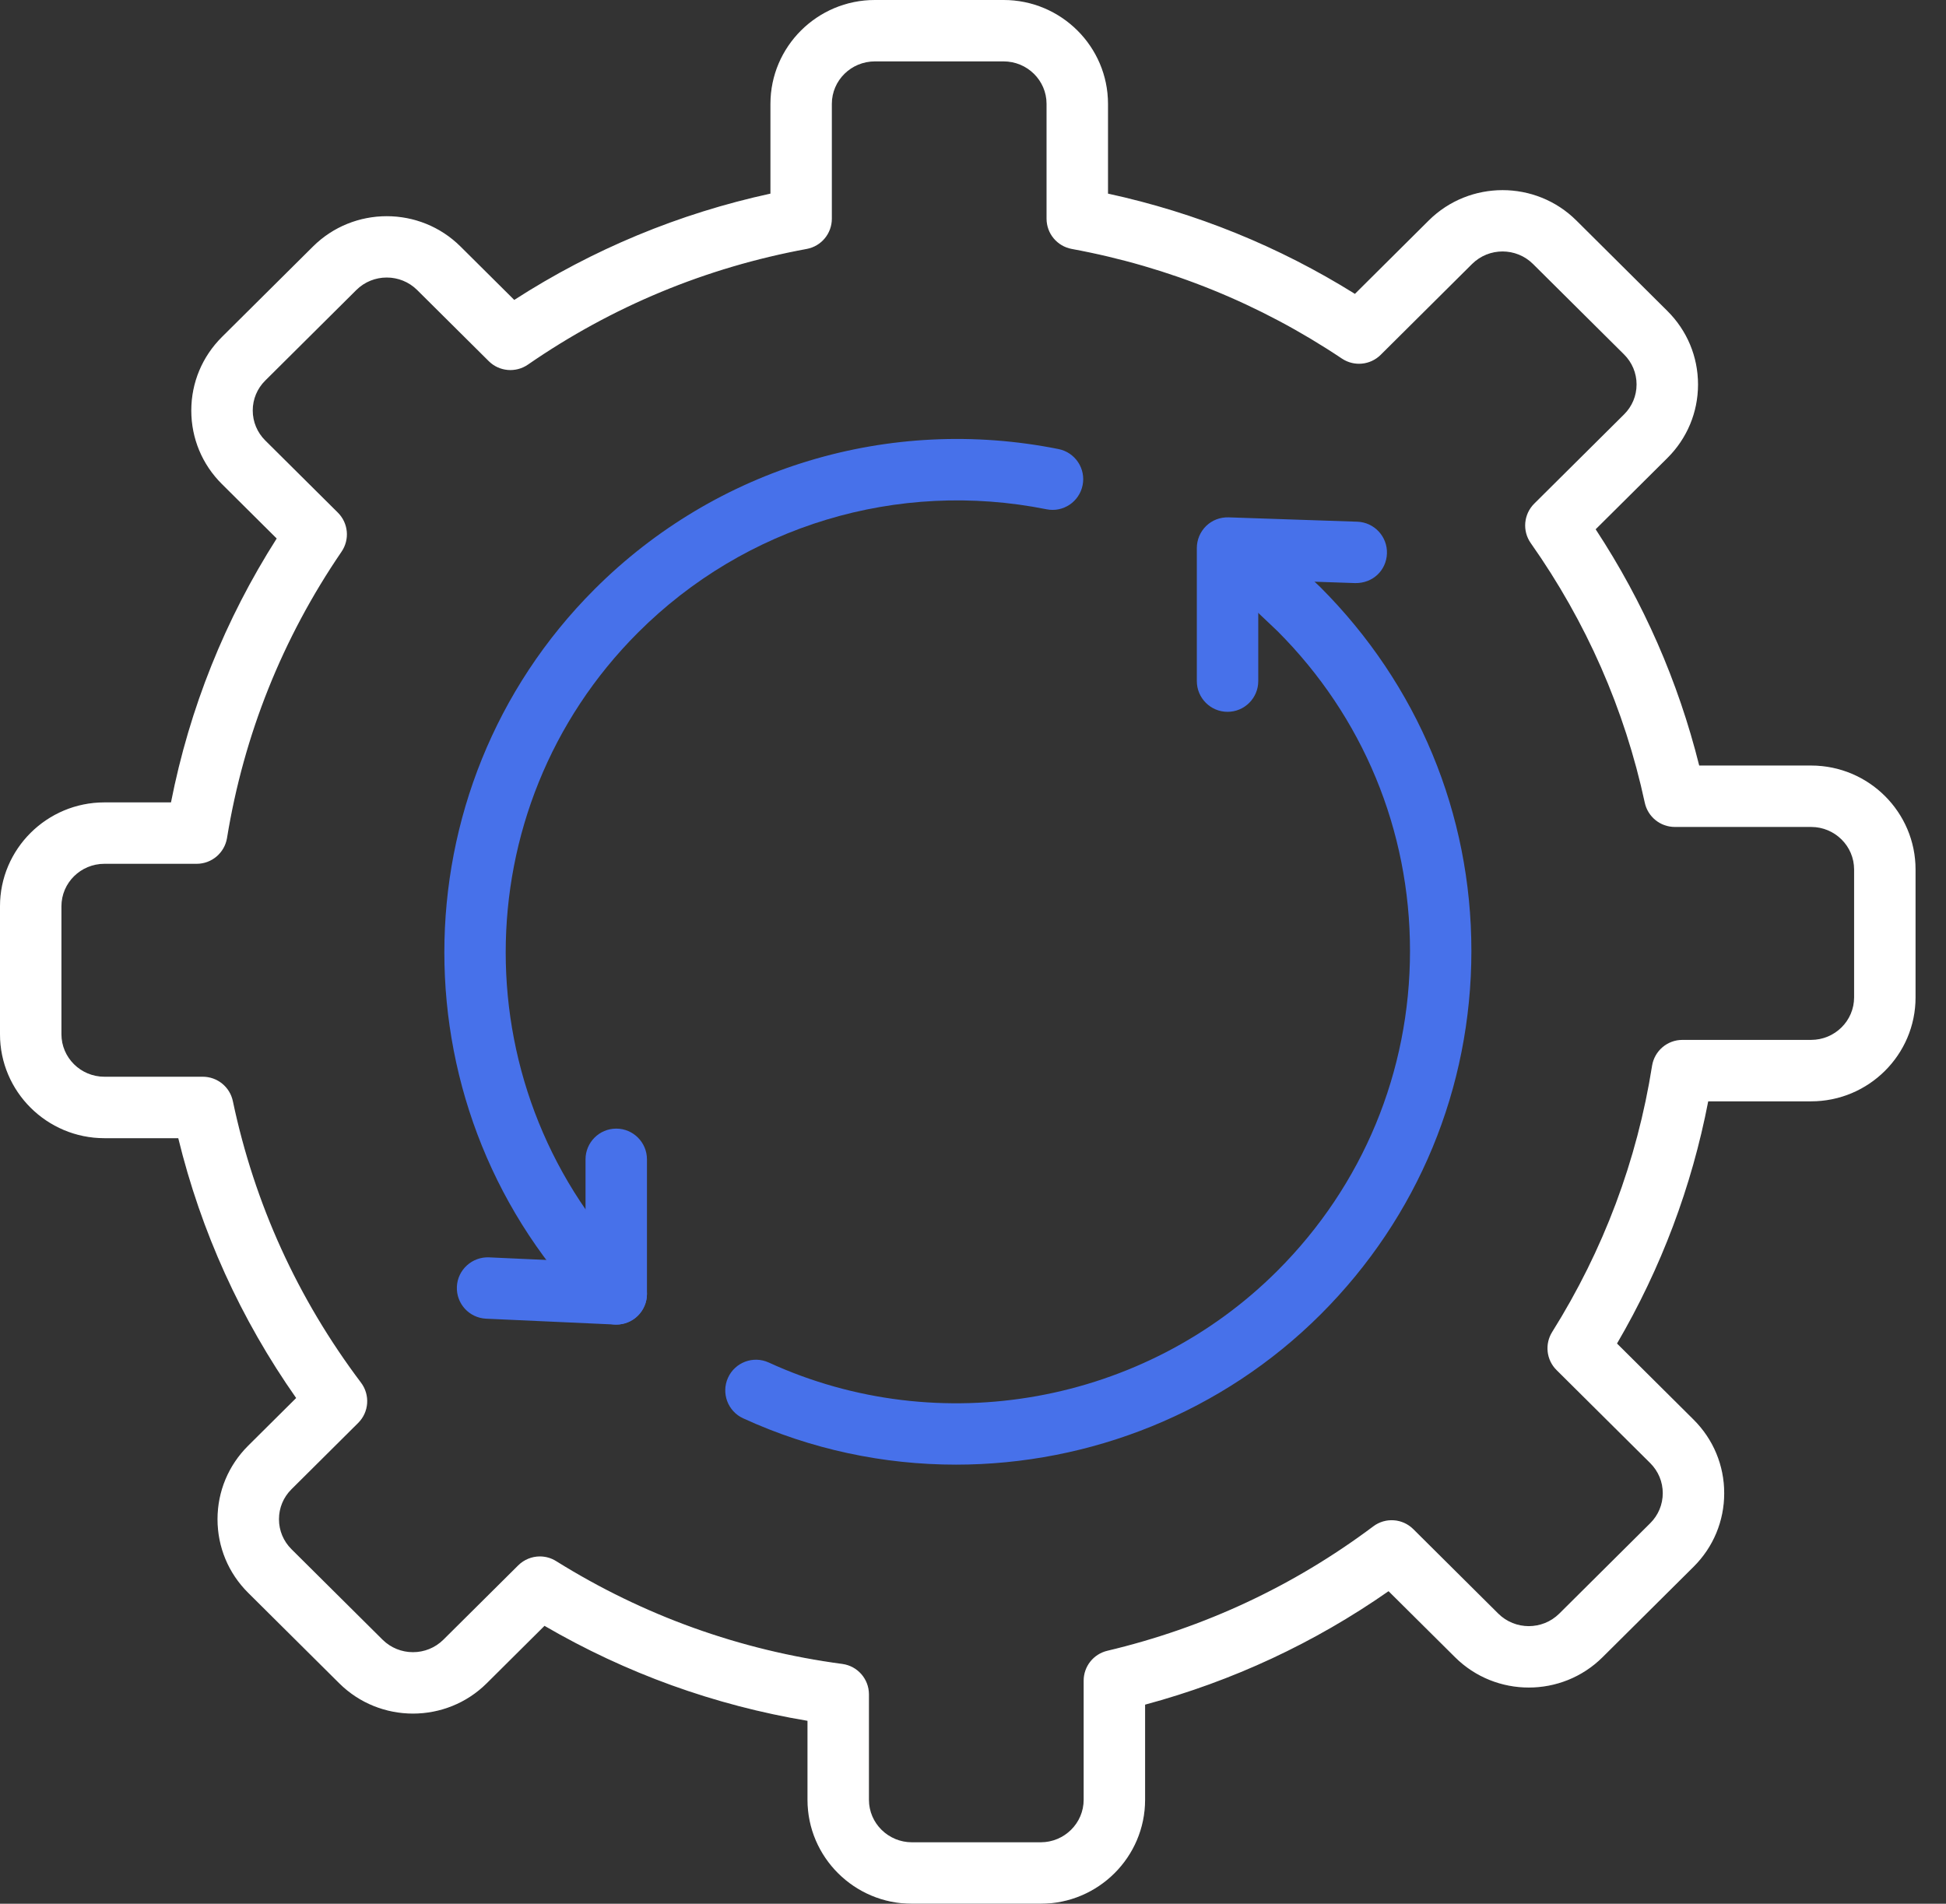 <svg width="46" height="45" viewBox="0 0 46 45" fill="none" xmlns="http://www.w3.org/2000/svg">
<rect x="0" y="0" width="46" height="45" fill="#333333" stroke="none"/>
<path d="M24.6 45H21.556C20.195 45 19.088 43.898 19.088 42.544V40.676C16.886 40.307 14.799 39.553 12.871 38.431L11.505 39.789C10.544 40.744 8.98 40.744 8.019 39.789L5.867 37.651C5.399 37.186 5.142 36.569 5.142 35.911C5.142 35.255 5.4 34.637 5.867 34.173L7.001 33.046C5.689 31.177 4.754 29.116 4.214 26.904H2.468C1.107 26.904 0 25.802 0 24.447V21.423C0 20.069 1.107 18.967 2.468 18.967H4.042C4.481 16.739 5.32 14.646 6.541 12.729L5.247 11.443C4.779 10.979 4.522 10.361 4.522 9.704C4.522 9.047 4.78 8.43 5.247 7.965L7.399 5.827C8.36 4.872 9.924 4.872 10.885 5.827L12.156 7.09C14.016 5.891 16.049 5.048 18.212 4.577V2.456C18.212 1.102 19.319 0 20.68 0H23.723C25.084 0 26.191 1.102 26.191 2.456V4.577C28.271 5.029 30.23 5.825 32.028 6.947L33.774 5.211C34.736 4.256 36.3 4.256 37.261 5.211L39.413 7.35C39.88 7.814 40.138 8.431 40.138 9.089C40.138 9.745 39.88 10.363 39.413 10.827L37.718 12.511C38.849 14.234 39.67 16.108 40.166 18.096H42.812C44.173 18.096 45.28 19.198 45.28 20.553V23.577C45.28 24.931 44.173 26.033 42.812 26.033H40.379C39.989 28.053 39.266 29.974 38.223 31.758L40.033 33.557C40.5 34.022 40.757 34.639 40.757 35.296C40.757 35.953 40.5 36.571 40.033 37.035L37.881 39.173C36.919 40.129 35.355 40.128 34.395 39.173L32.823 37.612C31.069 38.836 29.138 39.736 27.068 40.294V42.544C27.067 43.898 25.96 45 24.6 45ZM12.761 36.791C12.894 36.791 13.027 36.827 13.145 36.901C15.213 38.191 17.489 39.009 19.91 39.332C20.271 39.38 20.54 39.688 20.54 40.051V42.543C20.54 43.097 20.996 43.548 21.556 43.548H24.6C25.16 43.548 25.616 43.097 25.616 42.543V39.727C25.616 39.391 25.847 39.099 26.175 39.021C28.466 38.478 30.582 37.489 32.462 36.08C32.75 35.863 33.153 35.892 33.408 36.146L35.417 38.143C35.815 38.537 36.46 38.537 36.858 38.143L39.01 36.004C39.2 35.815 39.305 35.563 39.305 35.295C39.305 35.027 39.2 34.776 39.01 34.586L36.794 32.385C36.553 32.146 36.511 31.772 36.691 31.485C37.903 29.551 38.698 27.434 39.052 25.194C39.108 24.841 39.412 24.581 39.77 24.581H42.812C43.372 24.581 43.828 24.13 43.828 23.576V20.552C43.828 19.998 43.372 19.547 42.812 19.547H39.59C39.248 19.547 38.952 19.308 38.88 18.974C38.404 16.764 37.497 14.7 36.185 12.838C35.981 12.549 36.016 12.155 36.267 11.905L38.39 9.796C38.581 9.607 38.686 9.355 38.686 9.087C38.686 8.82 38.581 8.568 38.39 8.378L36.238 6.24C35.84 5.845 35.195 5.845 34.797 6.24L32.637 8.387C32.391 8.631 32.009 8.668 31.721 8.476C29.786 7.181 27.637 6.308 25.334 5.884C24.989 5.82 24.739 5.52 24.739 5.17V2.455C24.739 1.901 24.284 1.451 23.723 1.451H20.68C20.119 1.451 19.663 1.901 19.663 2.455V5.17C19.663 5.52 19.414 5.82 19.07 5.884C16.688 6.323 14.47 7.243 12.478 8.619C12.19 8.817 11.801 8.783 11.554 8.537L9.862 6.856C9.465 6.461 8.819 6.461 8.422 6.856L6.27 8.995C6.079 9.184 5.974 9.436 5.974 9.703C5.974 9.971 6.08 10.223 6.27 10.412L7.985 12.116C8.234 12.363 8.271 12.751 8.073 13.041C6.675 15.088 5.764 17.365 5.366 19.809C5.308 20.16 5.005 20.418 4.649 20.418H2.468C1.907 20.418 1.452 20.868 1.452 21.422V24.447C1.452 25.001 1.907 25.452 2.468 25.452H4.794C5.137 25.452 5.433 25.692 5.504 26.028C6.015 28.455 7.035 30.695 8.534 32.684C8.752 32.974 8.723 33.381 8.465 33.636L6.89 35.202C6.699 35.391 6.594 35.643 6.594 35.911C6.594 36.179 6.699 36.43 6.89 36.62L9.042 38.758C9.439 39.153 10.085 39.153 10.482 38.758L12.25 37.002C12.389 36.864 12.575 36.791 12.761 36.791Z" fill="#43484A"/>
<path d="M24.6 45H21.556C20.195 45 19.088 43.898 19.088 42.544V40.676C16.886 40.307 14.799 39.553 12.871 38.431L11.505 39.789C10.544 40.744 8.98 40.744 8.019 39.789L5.867 37.651C5.399 37.186 5.142 36.569 5.142 35.911C5.142 35.255 5.4 34.637 5.867 34.173L7.001 33.046C5.689 31.177 4.754 29.116 4.214 26.904H2.468C1.107 26.904 0 25.802 0 24.447V21.423C0 20.069 1.107 18.967 2.468 18.967H4.042C4.481 16.739 5.32 14.646 6.541 12.729L5.247 11.443C4.779 10.979 4.522 10.361 4.522 9.704C4.522 9.047 4.78 8.43 5.247 7.965L7.399 5.827C8.36 4.872 9.924 4.872 10.885 5.827L12.156 7.09C14.016 5.891 16.049 5.048 18.212 4.577V2.456C18.212 1.102 19.319 0 20.68 0H23.723C25.084 0 26.191 1.102 26.191 2.456V4.577C28.271 5.029 30.23 5.825 32.028 6.947L33.774 5.211C34.736 4.256 36.3 4.256 37.261 5.211L39.413 7.35C39.88 7.814 40.138 8.431 40.138 9.089C40.138 9.745 39.88 10.363 39.413 10.827L37.718 12.511C38.849 14.234 39.67 16.108 40.166 18.096H42.812C44.173 18.096 45.28 19.198 45.28 20.553V23.577C45.28 24.931 44.173 26.033 42.812 26.033H40.379C39.989 28.053 39.266 29.974 38.223 31.758L40.033 33.557C40.5 34.022 40.757 34.639 40.757 35.296C40.757 35.953 40.5 36.571 40.033 37.035L37.881 39.173C36.919 40.129 35.355 40.128 34.395 39.173L32.823 37.612C31.069 38.836 29.138 39.736 27.068 40.294V42.544C27.067 43.898 25.96 45 24.6 45ZM12.761 36.791C12.894 36.791 13.027 36.827 13.145 36.901C15.213 38.191 17.489 39.009 19.91 39.332C20.271 39.38 20.54 39.688 20.54 40.051V42.543C20.54 43.097 20.996 43.548 21.556 43.548H24.6C25.16 43.548 25.616 43.097 25.616 42.543V39.727C25.616 39.391 25.847 39.099 26.175 39.021C28.466 38.478 30.582 37.489 32.462 36.08C32.75 35.863 33.153 35.892 33.408 36.146L35.417 38.143C35.815 38.537 36.46 38.537 36.858 38.143L39.01 36.004C39.2 35.815 39.305 35.563 39.305 35.295C39.305 35.027 39.2 34.776 39.01 34.586L36.794 32.385C36.553 32.146 36.511 31.772 36.691 31.485C37.903 29.551 38.698 27.434 39.052 25.194C39.108 24.841 39.412 24.581 39.77 24.581H42.812C43.372 24.581 43.828 24.13 43.828 23.576V20.552C43.828 19.998 43.372 19.547 42.812 19.547H39.59C39.248 19.547 38.952 19.308 38.88 18.974C38.404 16.764 37.497 14.7 36.185 12.838C35.981 12.549 36.016 12.155 36.267 11.905L38.39 9.796C38.581 9.607 38.686 9.355 38.686 9.087C38.686 8.82 38.581 8.568 38.39 8.378L36.238 6.24C35.84 5.845 35.195 5.845 34.797 6.24L32.637 8.387C32.391 8.631 32.009 8.668 31.721 8.476C29.786 7.181 27.637 6.308 25.334 5.884C24.989 5.82 24.739 5.52 24.739 5.17V2.455C24.739 1.901 24.284 1.451 23.723 1.451H20.68C20.119 1.451 19.663 1.901 19.663 2.455V5.17C19.663 5.52 19.414 5.82 19.07 5.884C16.688 6.323 14.47 7.243 12.478 8.619C12.19 8.817 11.801 8.783 11.554 8.537L9.862 6.856C9.465 6.461 8.819 6.461 8.422 6.856L6.27 8.995C6.079 9.184 5.974 9.436 5.974 9.703C5.974 9.971 6.08 10.223 6.27 10.412L7.985 12.116C8.234 12.363 8.271 12.751 8.073 13.041C6.675 15.088 5.764 17.365 5.366 19.809C5.308 20.16 5.005 20.418 4.649 20.418H2.468C1.907 20.418 1.452 20.868 1.452 21.422V24.447C1.452 25.001 1.907 25.452 2.468 25.452H4.794C5.137 25.452 5.433 25.692 5.504 26.028C6.015 28.455 7.035 30.695 8.534 32.684C8.752 32.974 8.723 33.381 8.465 33.636L6.89 35.202C6.699 35.391 6.594 35.643 6.594 35.911C6.594 36.179 6.699 36.43 6.89 36.62L9.042 38.758C9.439 39.153 10.085 39.153 10.482 38.758L12.25 37.002C12.389 36.864 12.575 36.791 12.761 36.791Z" fill="white"/>
<path d="M14.567 31.31C14.382 31.31 14.196 31.239 14.054 31.098C9.32 26.364 9.32 18.661 14.054 13.928C16.928 11.053 21.03 9.814 25.022 10.615C25.415 10.694 25.67 11.076 25.591 11.469C25.512 11.862 25.131 12.118 24.737 12.038C21.22 11.334 17.61 12.424 15.08 14.954C10.912 19.122 10.912 25.903 15.08 30.071C15.364 30.355 15.364 30.814 15.08 31.098C14.939 31.239 14.753 31.31 14.567 31.31Z" fill="#4771EA"/>
<path d="M22.598 34.621C20.891 34.621 19.174 34.264 17.567 33.526C17.203 33.36 17.043 32.928 17.21 32.564C17.377 32.2 17.808 32.04 18.172 32.207C22.213 34.061 27.046 33.188 30.198 30.036C32.217 28.017 33.33 25.332 33.33 22.477C33.33 19.623 32.218 16.939 30.198 14.919L29.94 14.674C29.577 14.328 29.377 14.138 28.919 13.833C28.586 13.611 28.496 13.16 28.718 12.826C28.94 12.493 29.39 12.402 29.724 12.625C30.287 13 30.561 13.262 30.941 13.624L31.207 13.876C33.517 16.186 34.781 19.235 34.781 22.477C34.781 25.72 33.518 28.769 31.224 31.063C28.898 33.389 25.765 34.621 22.598 34.621Z" fill="#4771EA"/>
<path d="M14.567 31.31C14.556 31.31 14.545 31.31 14.534 31.309L11.492 31.171C11.091 31.153 10.781 30.814 10.8 30.413C10.818 30.012 11.163 29.705 11.558 29.721L13.841 29.825V27.404C13.841 27.004 14.166 26.678 14.567 26.678C14.968 26.678 15.293 27.004 15.293 27.404V30.585C15.293 30.783 15.211 30.973 15.068 31.11C14.933 31.238 14.753 31.31 14.567 31.31Z" fill="#4771EA"/>
<path d="M29.017 16.826C28.616 16.826 28.291 16.5 28.291 16.1V12.954C28.291 12.758 28.371 12.569 28.512 12.432C28.654 12.296 28.837 12.224 29.041 12.229L32.084 12.332C32.484 12.346 32.798 12.682 32.785 13.083C32.771 13.483 32.45 13.79 32.034 13.783L29.743 13.705V16.1C29.743 16.5 29.418 16.826 29.017 16.826Z" fill="#4771EA"/>
</svg>
